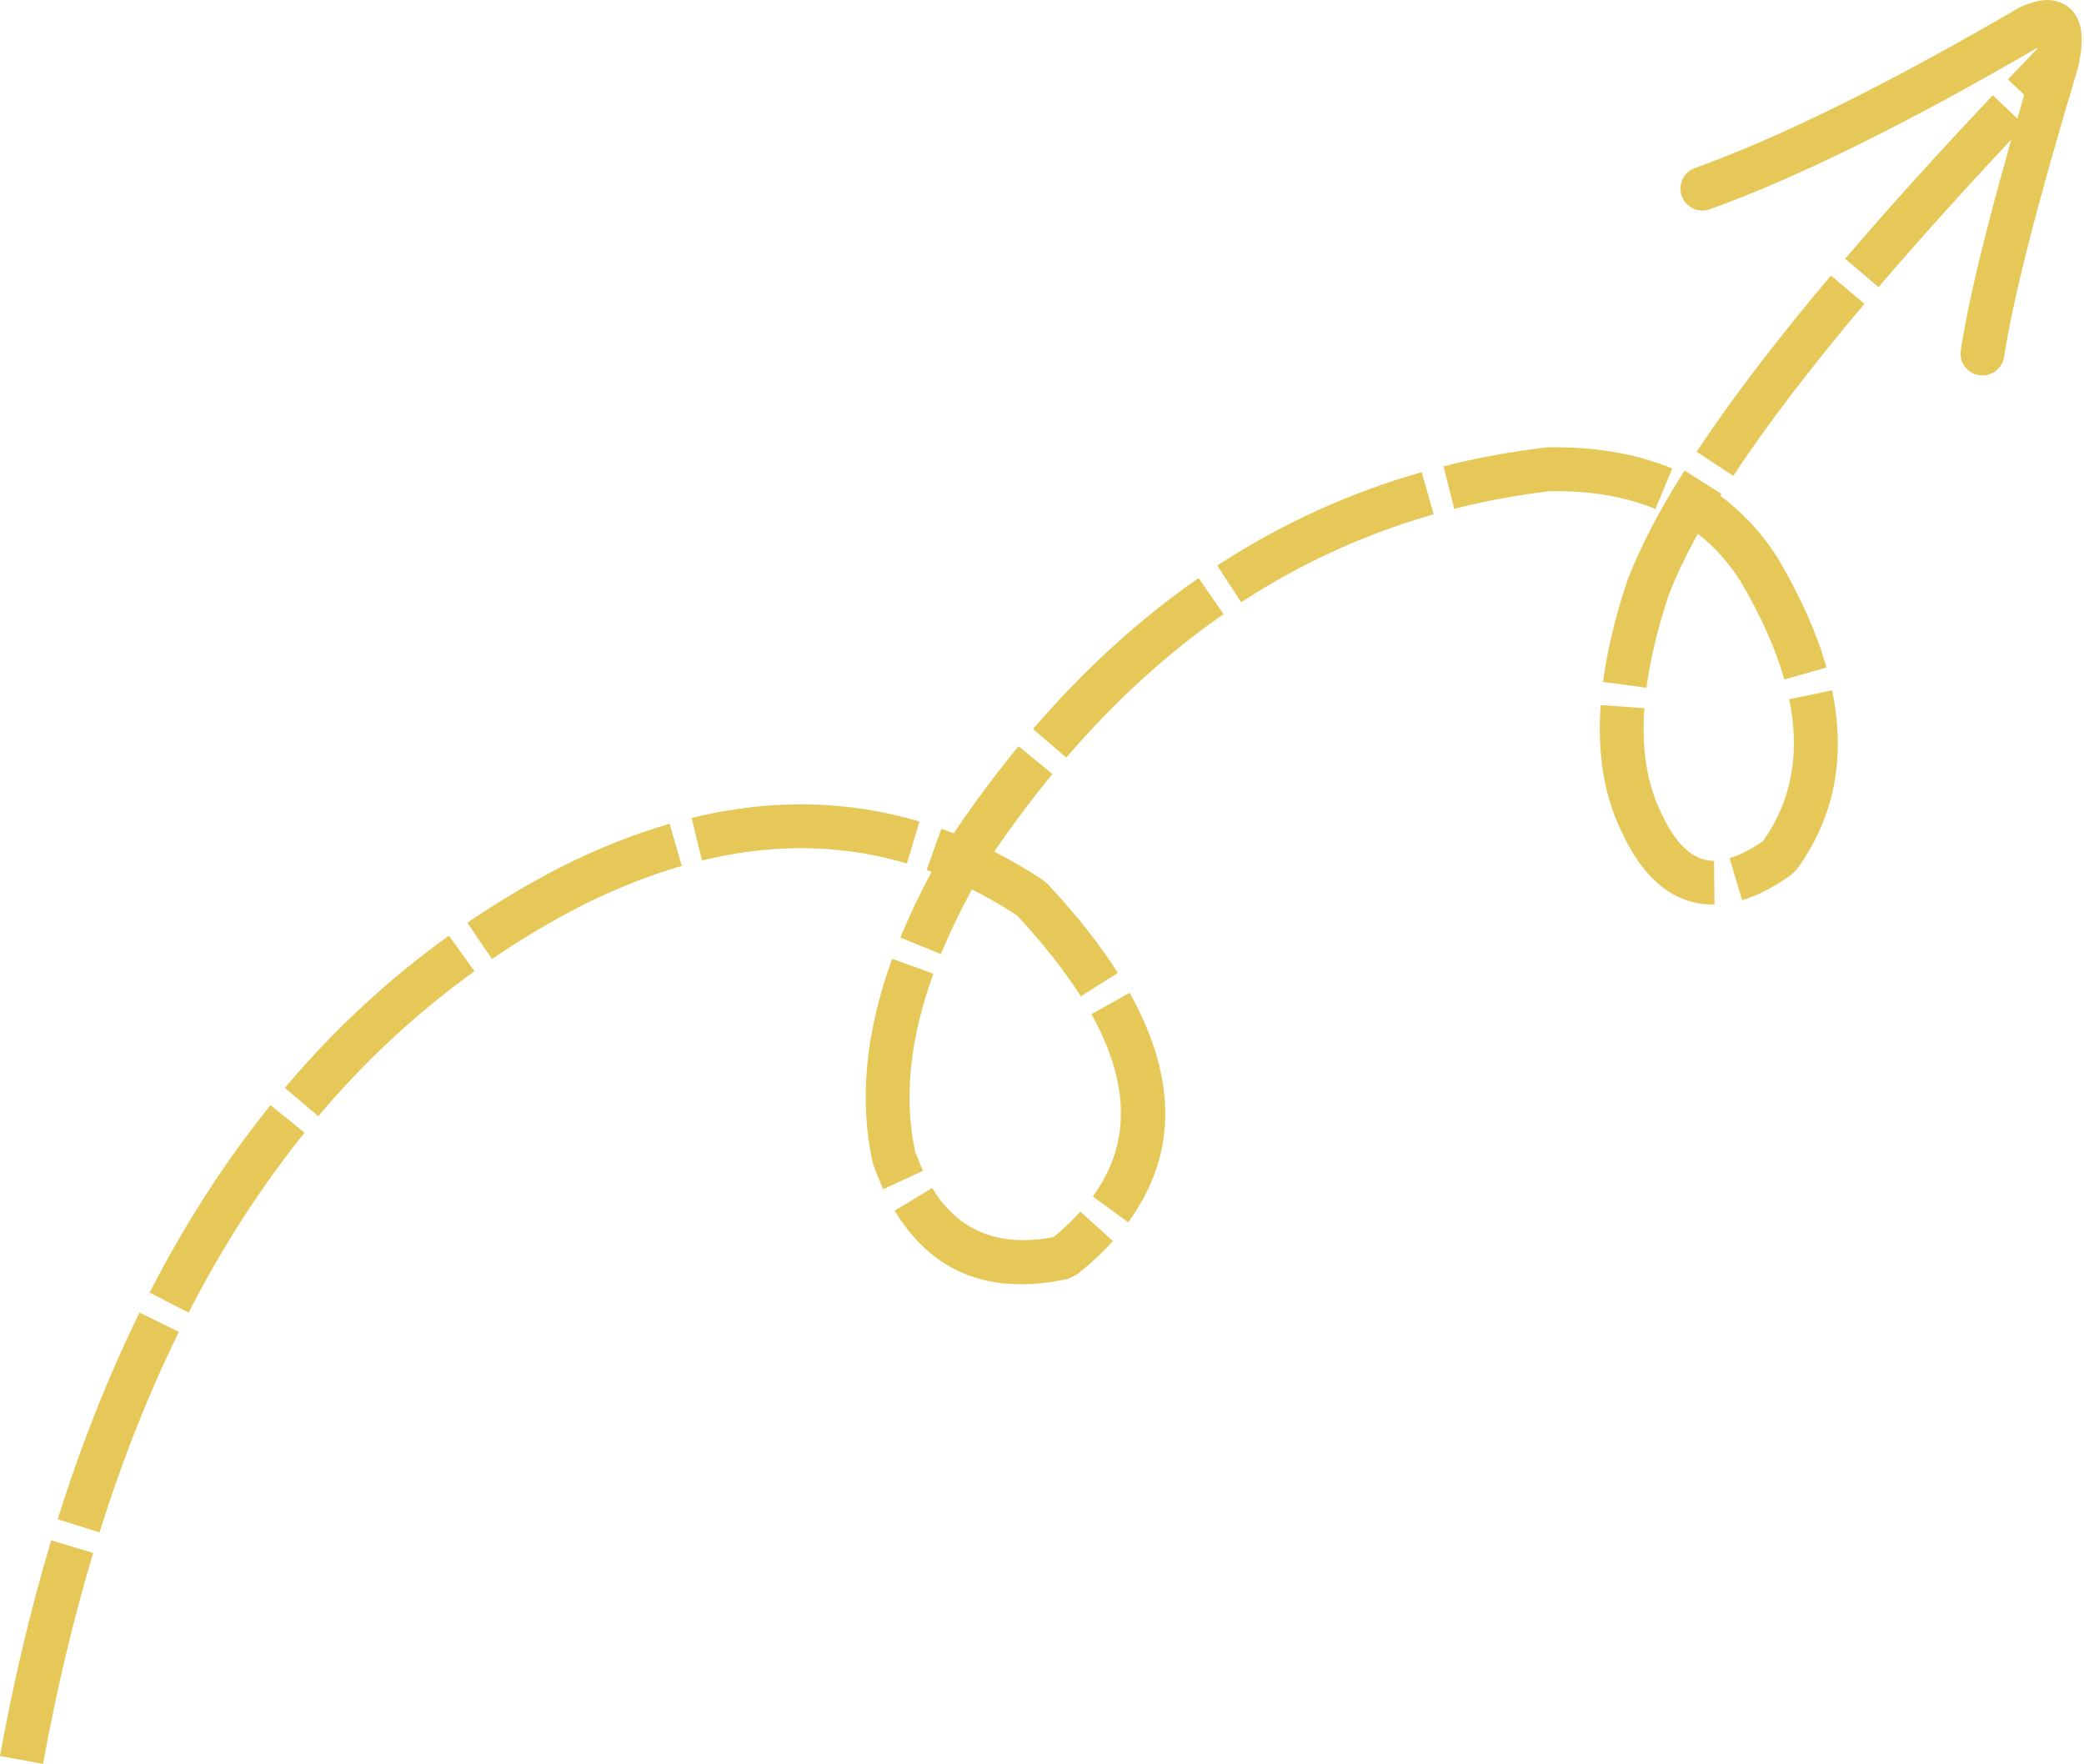 <?xml version="1.0" encoding="UTF-8" standalone="no"?><svg xmlns="http://www.w3.org/2000/svg" xmlns:xlink="http://www.w3.org/1999/xlink" fill="#e6c858" height="1864.7" preserveAspectRatio="xMidYMid meet" version="1" viewBox="-551.9 44.8 2203.2 1864.7" width="2203.2" zoomAndPan="magnify"><g><g id="change1_1"><path d="M1607.98,90.022Q1589.033,109.601,1570.874,128.664L1604.421,160.619Q1622.45,141.692,1641.273,122.242L1607.98,90.022 Z M1554.869,145.528Q1467.28,238.166,1398.83,318.28L1434.054,348.375Q1501.745,269.151,1588.534,177.359L1554.869,145.528 Z M1383.739,336.066Q1296.171,440.017,1241.79,522.37L1280.451,547.9Q1333.344,467.801,1419.172,365.916L1383.739,336.066 Z M1120.097,518.574Q1103.021,517.389,1084.897,517.676L1082.559,517.831Q1026.93,524.372,974.139,537.739L985.511,582.652Q1034.798,570.172,1086.789,563.984L1086.78,563.984Q1102.326,563.782,1116.893,564.793Q1162.292,567.945,1198.176,582.885L1215.983,540.113Q1173.084,522.253,1120.097,518.574 Z M951.13,543.927Q836.02,576.722,734.946,642.671L760.264,681.473Q855.462,619.357,963.824,588.485L951.13,543.927 Z M1228.962,542.225Q1187.732,607.532,1168.389,658.975L1168.075,659.866Q1149.285,716.777,1142.808,765.755L1188.738,771.83Q1194.608,727.452,1211.848,675.063L1211.837,675.062Q1223.172,644.978,1243.105,609.051L1243.115,609.051Q1268.802,629.188,1287.734,658.49L1287.723,658.489Q1320.609,714.161,1334.523,763.094L1379.087,750.421Q1363.459,695.466,1327.25,634.31L1326.785,633.558Q1301.801,594.812,1266.914,568.919L1266.904,568.918Q1267.518,567.94,1268.138,566.958L1228.962,542.225 Z M715.232,655.942Q621.413,721.071,540.217,815.455L575.339,845.67Q652.685,755.762,741.653,694.001L715.232,655.942 Z M1385.018,774.594L1339.655,783.955Q1357.339,869.657,1312.075,933.906L1312.063,933.905Q1292.794,947.169,1276.589,952.021L1289.878,996.405Q1314.742,988.96,1342.064,969.452L1347.285,964.296Q1407.286,882.46,1385.03,774.595 Z M1140.31,790.125Q1134.782,867.429,1162.424,923.921L1162.416,923.92Q1196.031,996.874,1253.002,1000.83Q1256.779,1001.092,1260.658,1001.051L1260.168,954.723Q1258.539,954.74,1256.933,954.628Q1226.47,952.514,1204.293,904.093L1204.04,903.558Q1181.885,858.28,1186.522,793.429L1140.319,790.126 Z M325.884,896.165Q254.377,891.2,179.271,909.471L190.223,954.489Q258.261,937.937,322.737,942.413Q365.62,945.39,406.926,957.67L420.127,913.26Q373.814,899.492,325.884,896.165 Z M524.936,833.614Q489.959,876.093,457.398,924.162L456.801,925.092Q456.6,925.42,456.401,925.749L456.401,925.749Q449.878,923.191,443.319,920.847L427.728,964.476Q430.384,965.425,433.034,966.413L433.032,966.413Q413.868,1001.921,399.981,1035.888L442.866,1053.421Q456.477,1020.13,475.642,985.03L475.645,985.03Q499.725,997.118,523.312,1012.566L523.308,1012.566Q564.797,1057.146,590.739,1098.084L629.873,1073.284Q601.014,1027.743,555.258,978.896L551.143,975.42Q525.504,958.438,499.235,945.043L499.232,945.042Q528.961,901.613,560.702,863.064L524.936,833.614 Z M156.002,915.667Q99.014,932.139,40.097,961.813L39.844,961.942Q-11.028,988.351,-57.888,1020.286L-31.797,1058.571Q12.699,1028.246,61.028,1003.146L61.027,1003.146Q116.056,975.44,168.867,960.175L156.002,915.667 Z M-77.324,1033.893Q-172.754,1102.513,-250.812,1194.806L-215.437,1224.725Q-141.069,1136.794,-50.276,1071.508L-77.324,1033.893 Z M391.308,1058.365Q349.141,1174.668,370.477,1272.766L371.248,1275.493Q376.146,1289.493,381.927,1301.949L423.952,1282.445Q419.405,1272.647,415.459,1261.553L415.456,1261.553Q397.557,1177.055,434.864,1074.157L391.308,1058.365 Z M642.395,1094.308L601.919,1116.851Q663.55,1227.508,603.407,1309.592L640.779,1336.975Q718.484,1230.924,642.395,1094.308 Z M433.599,1300.657L393.964,1324.649Q437.543,1396.639,514.896,1402.009Q543.565,1404,576.873,1396.84L586.408,1392.335Q608.036,1375.165,624.659,1356.735L590.256,1325.704Q577.841,1339.468,561.855,1352.612L561.851,1352.611Q539.681,1356.8,520.474,1355.466Q464.421,1351.574,433.599,1300.657 Z M-265.931,1213.107Q-337.508,1301.797,-393.747,1411.217L-352.54,1432.396Q-298.472,1327.199,-229.877,1242.204L-265.931,1213.107 Z M-404.383,1432.376Q-453.92,1533.14,-490.908,1650.863L-446.707,1664.751Q-410.781,1550.405,-362.805,1452.816L-404.383,1432.376 Z M-497.756,1673.163Q-529.907,1780.3,-551.947,1901.135L-506.369,1909.449Q-484.79,1791.148,-453.38,1686.48L-497.756,1673.163 Z"/></g><g id="change1_2"><path d="M1615.422,44.955Q1612.673,44.764,1609.759,44.947Q1599.047,45.621,1585.083,51.723L1585.083,51.723C1584.265,52.08,1583.468,52.485,1582.696,52.935Q1375.095,173.892,1240.016,222.406C1227.975,226.73,1221.72,239.997,1226.045,252.038C1229.249,260.961,1237.365,266.707,1246.254,267.324C1249.359,267.539,1252.559,267.129,1255.676,266.009Q1393.399,216.546,1601.917,95.353L1601.931,95.354Q1601.311,99.327,1600.192,104.434L1600.178,104.434Q1535.633,319.19,1521.043,415.05C1519.118,427.699,1527.811,439.512,1540.459,441.438C1541.097,441.535,1541.733,441.605,1542.366,441.649C1554.274,442.475,1565.019,434.032,1566.846,422.022Q1580.978,329.172,1644.849,116.768C1645.012,116.225,1645.156,115.676,1645.279,115.122Q1651.291,88.058,1647.226,72.238L1647.226,72.237Q1642.85,55.209,1628.549,48.441L1628.535,48.441Q1622.528,45.448,1615.422,44.955 Z"/></g></g></svg>